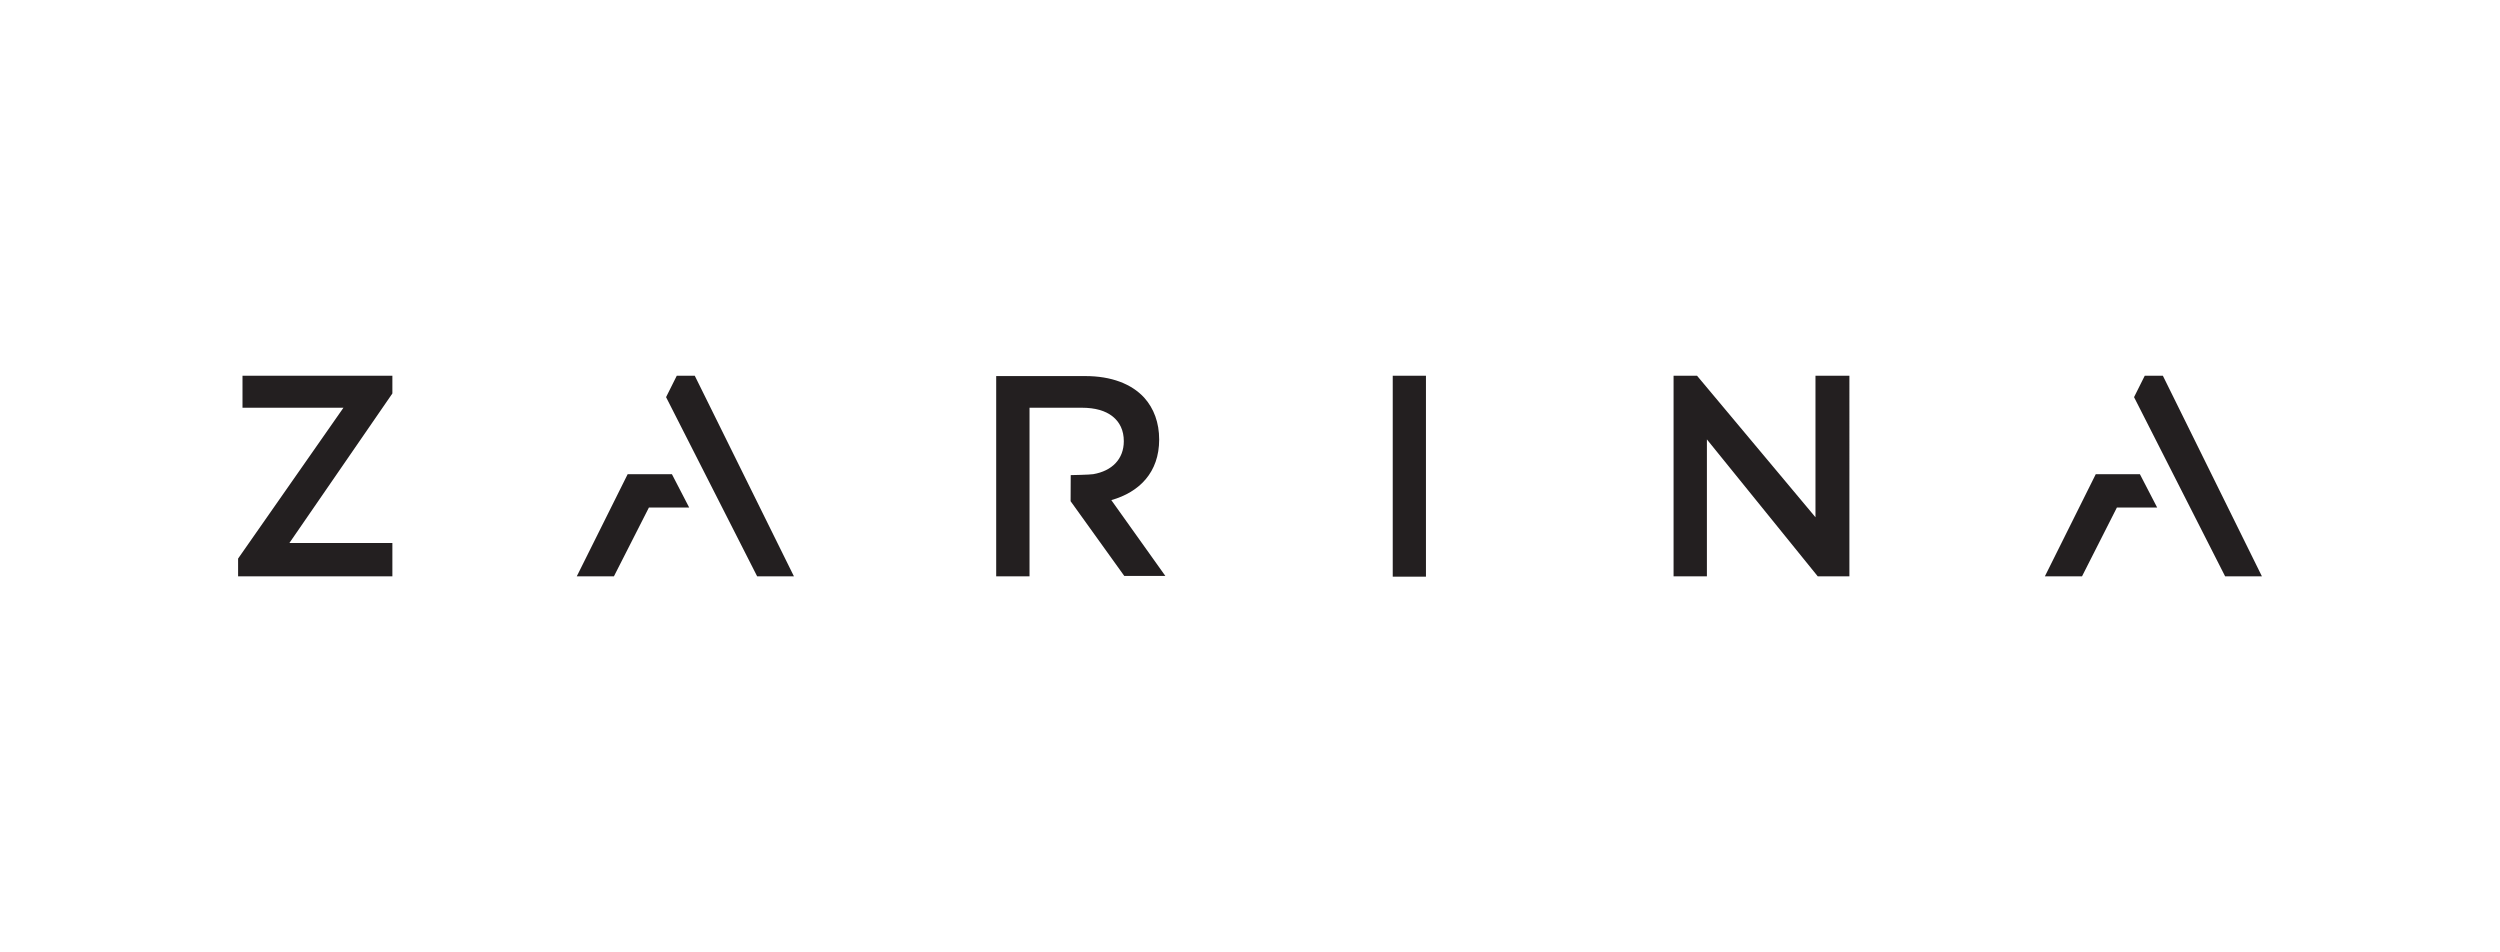 <svg xmlns="http://www.w3.org/2000/svg" xml:space="preserve" width="210" height="80" style="enable-background:new 0 0 210 80"><style>.st0{fill:#231f20}</style><g id="Layer_1"><path d="M97.37 36.92c0-1.41-.44-2.61-1.26-3.52-1.06-1.15-2.75-1.81-4.95-1.81h-7.48v16.82h2.8V34.25H90.88c1.11 0 1.98.25 2.58.73.6.48.94 1.17.94 2.08 0 1.49-.98 2.5-2.57 2.77-.28.05-1.89.08-1.89.08l-.01 2.19 4.51 6.28h3.45l-4.54-6.37c2.36-.67 4.02-2.33 4.02-5.09zM20.37 34.25h8.48L20 46.92v1.49h12.96v-2.8h-8.65l8.65-12.56v-1.49H20.37zM152.5 43.45l-9.95-11.89h-1.97V48.41h2.8v-11.5l9.31 11.5h2.66V31.56h-2.85zM116.99 39.28v9.16h2.79V31.56h-2.79zM56.85 31.56l-.9 1.8 7.65 15.05h3.09l-8.33-16.85zM52.72 39.83v.01l-4.27 8.57h3.12l2.94-5.78h3.38l-1.45-2.8zM181.68 31.56h-1.52l-.9 1.8 7.65 15.05H190zM176.04 39.83v.01l-4.27 8.57h3.12l2.93-5.78h3.38l-1.45-2.8z" class="st0"/></g></svg>